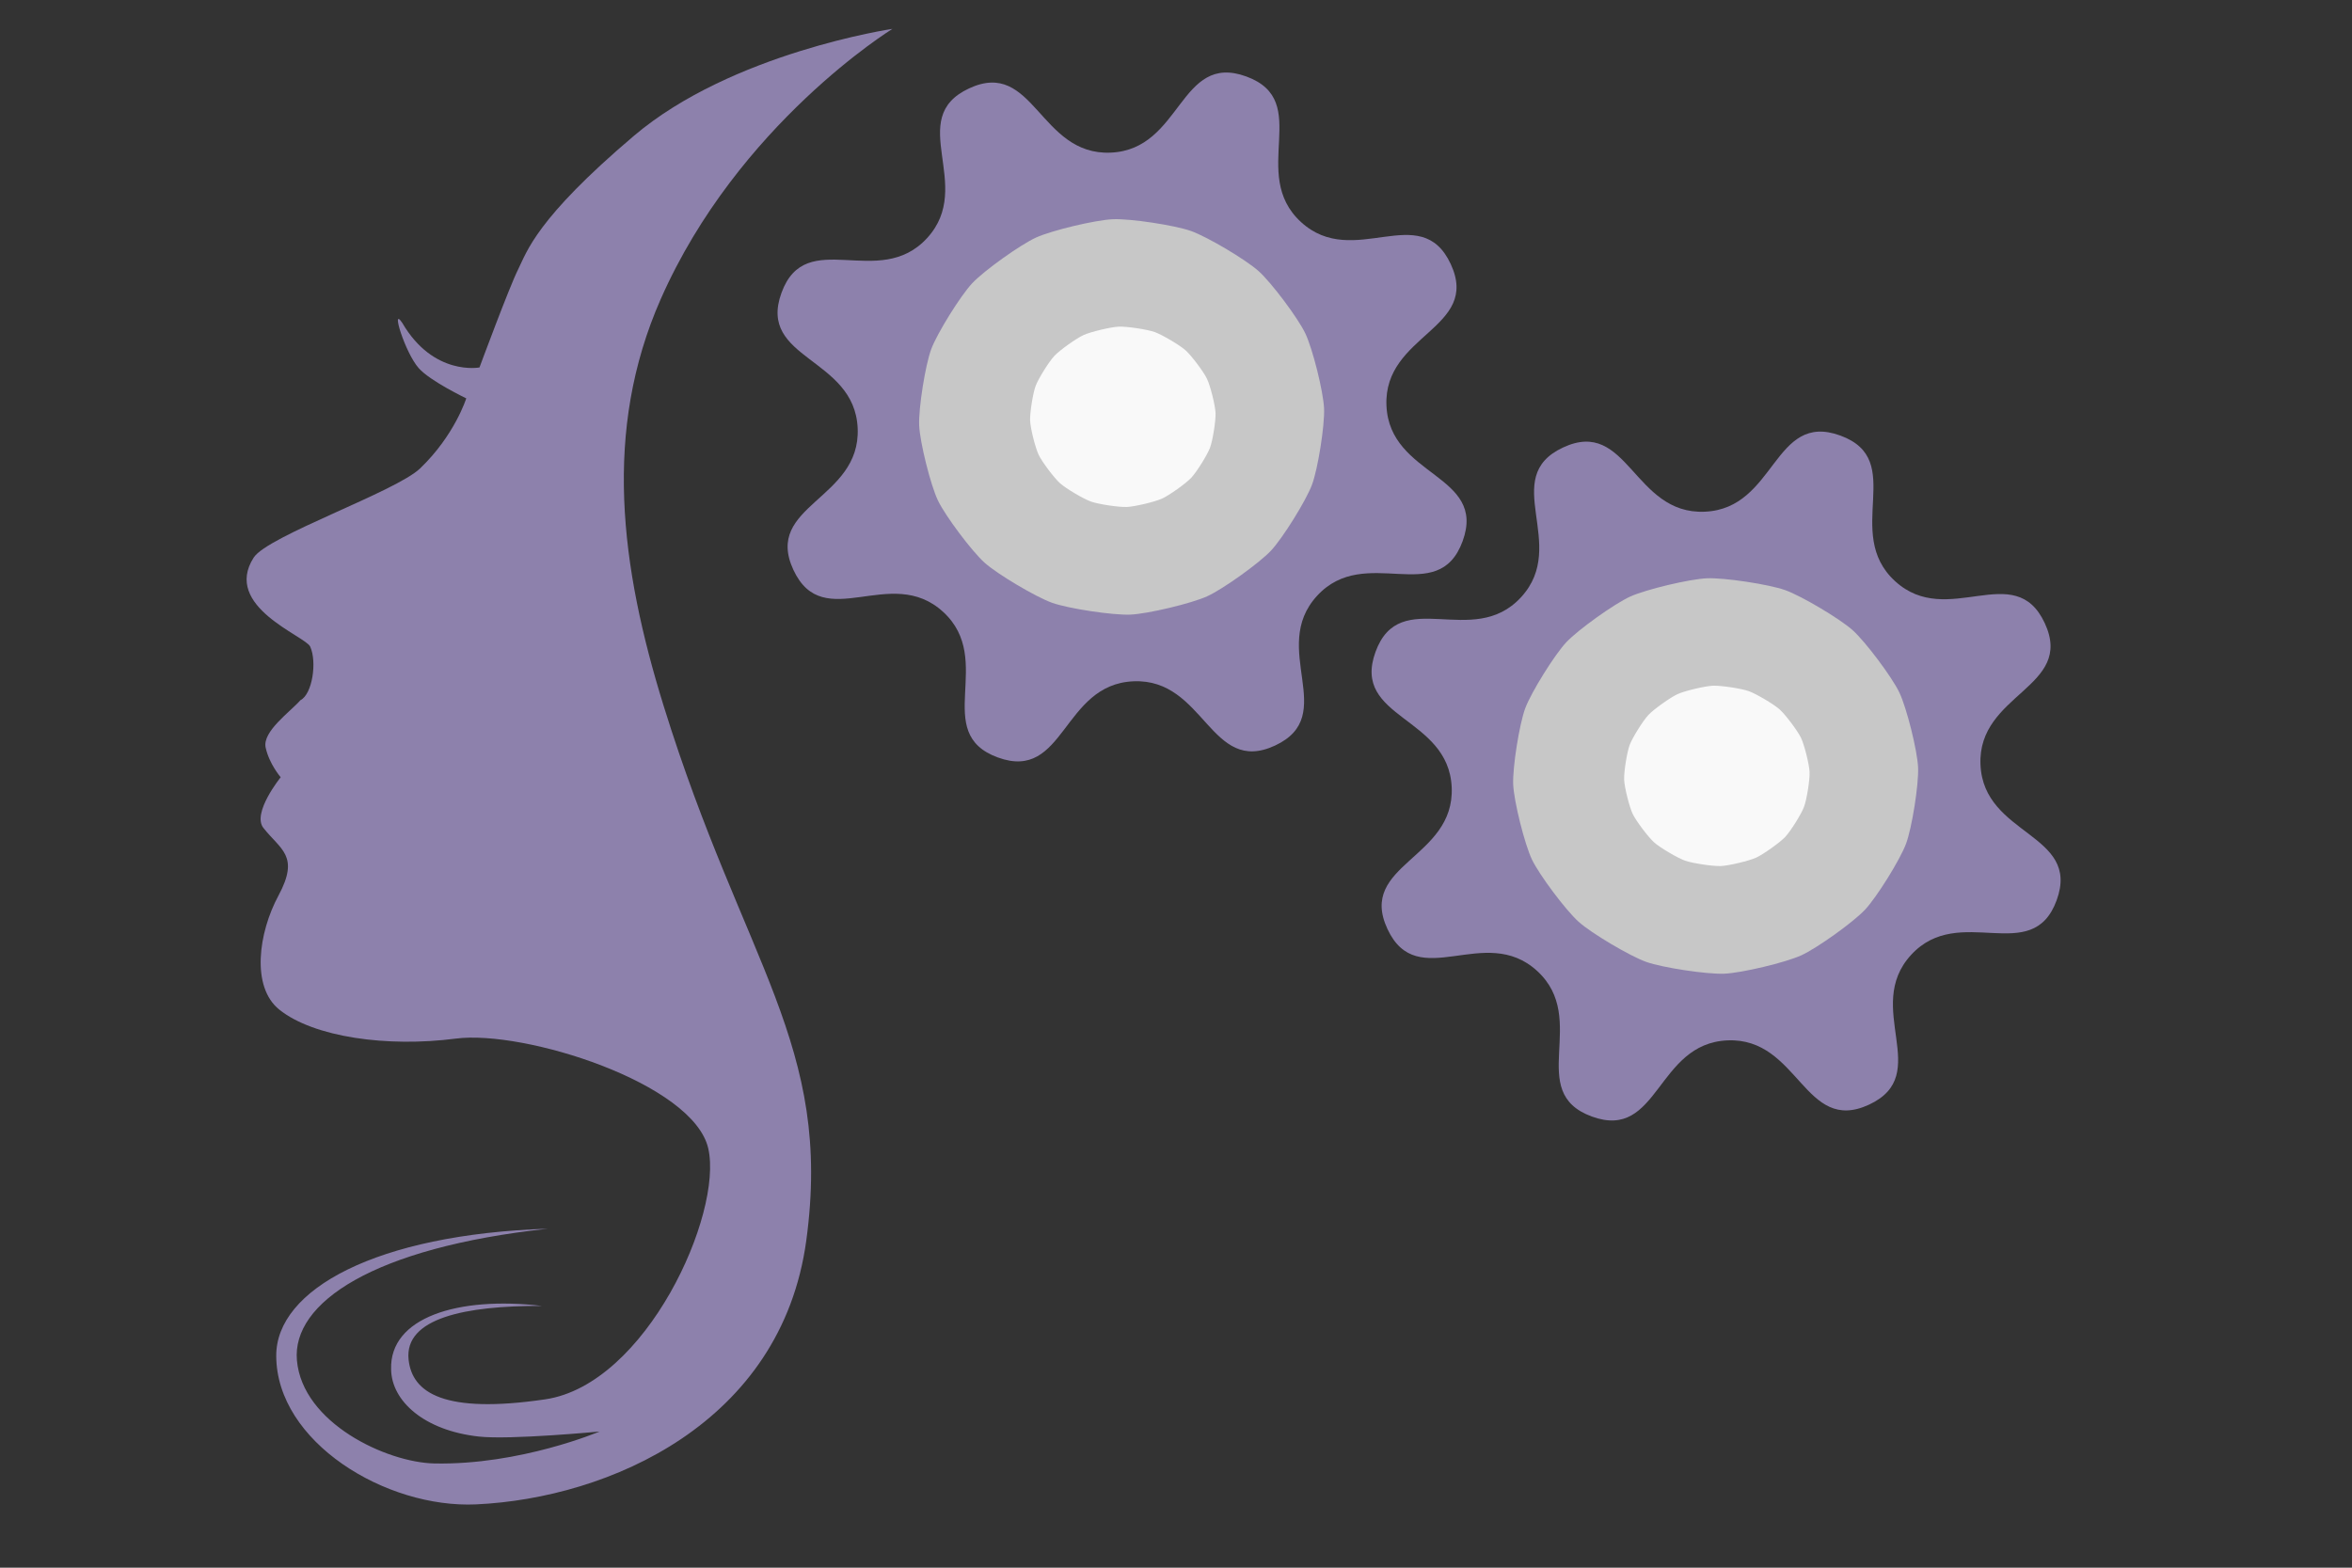 <?xml version="1.0" encoding="UTF-8" standalone="no"?>
<!-- Generator: Adobe Illustrator 15.1.0, SVG Export Plug-In . SVG Version: 6.00 Build 0)  -->

<svg
   xmlns:dc="http://purl.org/dc/elements/1.1/"
   xmlns:cc="http://creativecommons.org/ns#"
   xmlns:rdf="http://www.w3.org/1999/02/22-rdf-syntax-ns#"
   xmlns:svg="http://www.w3.org/2000/svg"
   xmlns="http://www.w3.org/2000/svg"
   xmlns:xlink="http://www.w3.org/1999/xlink"
   xmlns:sodipodi="http://sodipodi.sourceforge.net/DTD/sodipodi-0.dtd"
   xmlns:inkscape="http://www.inkscape.org/namespaces/inkscape"
   version="1.1"
   x="0px"
   y="0px"
   width="96"
   height="64"
   viewBox="0 0 96 64"
   enable-background="new 0 0 110.911 64"
   xml:space="preserve"
   id="svg44"
   sodipodi:docname="graph-uv-06.svg"
   inkscape:version="0.92.3 (2405546, 2018-03-11)"><rect x="0" y="0" width="96" height="64" fill="#333333" stroke="none"/><defs
   id="defs48"><defs
     id="defs5">
				<rect
   id="SVGID_1_"
   width="110.911"
   height="64"
   x="0"
   y="0" />
			</defs><clipPath
     id="SVGID_2_">
				<use
   xlink:href="#SVGID_1_"
   overflow="visible"
   id="use7"
   x="0"
   y="0"
   width="100%"
   height="100%" />
			</clipPath><clipPath
     id="SVGID_2_-6"><use
       xlink:href="#SVGID_1_"
       overflow="visible"
       id="use7-8"
       x="0"
       y="0"
       width="100%"
       height="100%" /></clipPath><clipPath
     id="SVGID_2_-6-7"><use
       xlink:href="#SVGID_1_"
       overflow="visible"
       id="use7-8-8"
       x="0"
       y="0"
       width="100%"
       height="100%" /></clipPath><clipPath
     id="SVGID_2_-9"><use
       xlink:href="#SVGID_1_"
       overflow="visible"
       id="use7-3"
       x="0"
       y="0"
       width="100%"
       height="100%" /></clipPath><clipPath
     id="SVGID_2_-7"><use
       xlink:href="#SVGID_1_"
       overflow="visible"
       id="use7-9"
       x="0"
       y="0"
       width="100%"
       height="100%" /></clipPath><clipPath
     id="SVGID_2_-7-6"><use
       xlink:href="#SVGID_1_"
       overflow="visible"
       id="use7-9-9"
       x="0"
       y="0"
       width="100%"
       height="100%" /></clipPath></defs><sodipodi:namedview
   id="namedview46"
   pagecolor="#ffffff"
   bordercolor="#666666"
   borderopacity="1.0"
   objecttolerance="10"
   gridtolerance="10"
   guidetolerance="10"
   inkscape:pageshadow="2"
   inkscape:pageopacity="0.0"
   inkscape:pagecheckerboard="0"
   showgrid="true"
   inkscape:zoom="5.513223"
   inkscape:cx="48.857527"
   inkscape:cy="43.626774"
   inkscape:window-width="1366"
   inkscape:window-height="684"
   inkscape:window-x="-8"
   inkscape:window-y="-8"
   inkscape:window-maximized="1"
   inkscape:current-layer="svg44"
   inkscape:snap-path-clip="true"
   inkscape:snap-path-mask="true"
   inkscape:lockguides="false"
   showguides="true"
   inkscape:guide-bbox="true"><inkscape:grid
     type="xygrid"
     id="grid1156"
     empspacing="4"
     units="px"
     spacingx="1.906"
     spacingy="1.906"
     originx="1.5"
     originy="1.5"
     color="#0000ff"
     opacity="0.149"
     enabled="false"
     visible="false"
     snapvisiblegridlinesonly="true"
     dotted="false" /><sodipodi:guide
     position="0,64"
     orientation="0,96"
     id="guide1093"
     inkscape:locked="false" /><sodipodi:guide
     position="96,64"
     orientation="64,0"
     id="guide1095"
     inkscape:locked="false" /><sodipodi:guide
     position="96,0"
     orientation="0,-96"
     id="guide1097"
     inkscape:locked="false" /><sodipodi:guide
     position="0,0"
     orientation="-64,0"
     id="guide1099"
     inkscape:locked="false" /></sodipodi:namedview>

<path
   style="fill:#8d81ac;fill-opacity:1;fill-rule:evenodd;stroke:none;stroke-width:1px;stroke-linecap:butt;stroke-linejoin:miter;stroke-opacity:1"
   d="m 36.423,1.179 c 0,0 -6.547,0.97 -10.548,4.365 -4.001,3.395 -4.365,4.728 -4.728,5.456 -0.364,0.727 -1.576,4.001 -1.576,4.001 0,0 -1.879,0.364 -3.152,-1.819 -0.485,-0.727 0.113,1.216 0.671,1.847 0.468,0.53 1.941,1.234 1.941,1.234 0,0 -0.471,1.506 -1.884,2.86 -0.991,0.95 -6.22,2.754 -6.79,3.637 -1.289,1.999 2.106,3.204 2.304,3.637 0.286,0.628 0.086,1.947 -0.399,2.189 -0.421,0.478 -1.561,1.277 -1.419,1.933 0.145,0.67 0.614,1.212 0.614,1.212 0,0 -1.183,1.462 -0.706,2.068 0.707,0.899 1.492,1.135 0.613,2.767 -0.817,1.517 -1.118,3.725 0.036,4.651 1.405,1.127 4.414,1.547 7.203,1.183 2.789,-0.364 9.699,1.819 10.306,4.486 0.606,2.667 -2.533,9.634 -6.655,10.241 -4.122,0.606 -5.435,-0.26 -5.577,-1.626 -0.175,-1.69 2.317,-2.201 5.442,-2.188 -3.436,-0.404 -6.223,0.474 -6.155,2.59 0.018,1.285 1.334,2.497 3.586,2.744 1.279,0.141 4.921,-0.206 4.921,-0.206 0,0 -3.237,1.375 -6.741,1.304 -1.943,-0.04 -5.388,-1.646 -5.611,-4.214 -0.204,-2.347 3.113,-4.598 10.242,-5.37 -7.003,0.23 -11.09,2.483 -11.086,5.185 0.006,3.52 4.474,6.242 8.167,6.069 5.407,-0.253 12.45,-3.309 13.467,-10.769 1.091,-8.002 -2.546,-11.275 -5.82,-21.824 -1.77,-5.702 -2.486,-11.243 -0.121,-16.61 3.152,-7.153 9.457,-11.033 9.457,-11.033 z"
   id="path851"
   inkscape:connector-curvature="0"
   sodipodi:nodetypes="cssccscssscscsssssssccscsscssssscc" /><g
   id="g884"
   transform="translate(-14.783,0.635)"><g
     id="g874"><path
       sodipodi:type="star"
       style="opacity:1;vector-effect:none;fill:#8d81ac;fill-opacity:1;stroke:none;stroke-width:3;stroke-linecap:round;stroke-linejoin:round;stroke-miterlimit:10;stroke-dasharray:none;stroke-dashoffset:0;stroke-opacity:1"
       id="path853"
       sodipodi:sides="8"
       sodipodi:cx="60.581619"
       sodipodi:cy="16.387197"
       sodipodi:r1="10.801274"
       sodipodi:r2="14.796266"
       sodipodi:arg1="-0.042918414"
       sodipodi:arg2="0.34978067"
       inkscape:flatsided="false"
       inkscape:rounded="0.46"
       inkscape:randomized="0"
       d="m 71.373,15.924 c 0.125,2.917 4.11,2.791 3.109,5.534 -1.001,2.743 -3.968,0.081 -5.942,2.232 -1.974,2.151 0.932,4.879 -1.715,6.112 -2.647,1.232 -2.863,-2.748 -5.78,-2.623 -2.917,0.125 -2.791,4.11 -5.534,3.109 -2.743,-1.001 -0.081,-3.968 -2.232,-5.942 -2.151,-1.974 -4.879,0.932 -6.112,-1.715 -1.232,-2.647 2.748,-2.863 2.623,-5.78 -0.125,-2.917 -4.11,-2.791 -3.109,-5.534 1.001,-2.743 3.968,-0.081 5.942,-2.232 1.974,-2.151 -0.932,-4.879 1.715,-6.112 2.647,-1.232 2.863,2.748 5.78,2.623 2.917,-0.125 2.791,-4.11 5.534,-3.109 2.743,1.001 0.081,3.968 2.232,5.942 2.151,1.974 4.879,-0.932 6.112,1.715 1.232,2.647 -2.748,2.863 -2.623,5.78 z"
       inkscape:transform-center-x="-1.2250426"
       inkscape:transform-center-y="-0.19617553" /></g><path
     transform="matrix(0.559,0,0,0.546,25.424,9.483)"
     sodipodi:type="star"
     style="opacity:1;vector-effect:none;fill:#c7c7c7;fill-opacity:1;stroke:none;stroke-width:5.428;stroke-linecap:round;stroke-linejoin:round;stroke-miterlimit:10;stroke-dasharray:none;stroke-dashoffset:0;stroke-opacity:1"
     id="path857"
     sodipodi:sides="8"
     sodipodi:cx="62.860508"
     sodipodi:cy="12.642402"
     sodipodi:r1="14.796266"
     sodipodi:r2="14.796266"
     sodipodi:arg1="-0.042918414"
     sodipodi:arg2="0.34978067"
     inkscape:flatsided="false"
     inkscape:rounded="0.22"
     inkscape:randomized="0"
     d="m 77.643,12.008 c 0.054,1.269 -0.447,4.512 -0.882,5.705 -0.435,1.193 -2.14,3.998 -2.999,4.933 -0.859,0.936 -3.507,2.874 -4.658,3.41 -1.151,0.536 -4.34,1.314 -5.609,1.368 -1.269,0.054 -4.512,-0.447 -5.705,-0.882 -1.193,-0.435 -3.998,-2.14 -4.933,-2.999 -0.936,-0.859 -2.874,-3.507 -3.41,-4.658 -0.536,-1.151 -1.314,-4.34 -1.368,-5.609 -0.054,-1.269 0.447,-4.512 0.882,-5.705 0.435,-1.193 2.14,-3.998 2.999,-4.933 0.859,-0.936 3.507,-2.874 4.658,-3.41 1.151,-0.536 4.34,-1.314 5.609,-1.368 1.269,-0.054 4.512,0.447 5.705,0.882 1.193,0.435 3.998,2.14 4.933,2.999 0.936,0.859 2.874,3.507 3.41,4.658 0.536,1.151 1.314,4.34 1.368,5.609 z"
     inkscape:transform-center-x="-0.68515552"
     inkscape:transform-center-y="-0.1071273" /><path
     inkscape:transform-center-y="-0.048942015"
     inkscape:transform-center-x="-0.31302276"
     d="m 78.898,10.988 c 0.054,1.269 -0.447,4.512 -0.882,5.705 -0.435,1.193 -2.14,3.998 -2.999,4.933 -0.859,0.936 -3.507,2.874 -4.658,3.41 -1.151,0.536 -4.34,1.314 -5.609,1.368 -1.269,0.054 -4.512,-0.447 -5.705,-0.882 -1.193,-0.435 -3.998,-2.14 -4.933,-2.999 -0.936,-0.859 -2.874,-3.507 -3.41,-4.658 -0.536,-1.151 -1.314,-4.34 -1.368,-5.609 -0.054,-1.269 0.447,-4.512 0.882,-5.705 0.435,-1.193 2.14,-3.998 2.999,-4.933 0.859,-0.936 3.507,-2.874 4.658,-3.41 1.151,-0.536 4.34,-1.314 5.609,-1.368 1.269,-0.054 4.512,0.447 5.705,0.882 1.193,0.435 3.998,2.14 4.933,2.999 0.936,0.859 2.874,3.507 3.41,4.658 0.536,1.151 1.314,4.34 1.368,5.609 z"
     inkscape:randomized="0"
     inkscape:rounded="0.22"
     inkscape:flatsided="false"
     sodipodi:arg2="0.34978067"
     sodipodi:arg1="-0.042918414"
     sodipodi:r2="14.796266"
     sodipodi:r1="14.796266"
     sodipodi:cy="11.622994"
     sodipodi:cx="64.115051"
     sodipodi:sides="8"
     id="path859"
     style="opacity:1;vector-effect:none;fill:#f9f9f9;fill-opacity:1;stroke:none;stroke-width:11.882;stroke-linecap:round;stroke-linejoin:round;stroke-miterlimit:10;stroke-dasharray:none;stroke-dashoffset:0;stroke-opacity:1"
     sodipodi:type="star"
     transform="matrix(0.256,0,0,0.249,44.199,13.487)" /></g><g
   id="g894"
   transform="translate(9.463,15.294)"><g
     id="g888"><path
       inkscape:transform-center-y="-0.19617553"
       inkscape:transform-center-x="-1.2250426"
       d="m 71.373,15.924 c 0.125,2.917 4.11,2.791 3.109,5.534 -1.001,2.743 -3.968,0.081 -5.942,2.232 -1.974,2.151 0.932,4.879 -1.715,6.112 -2.647,1.232 -2.863,-2.748 -5.78,-2.623 -2.917,0.125 -2.791,4.11 -5.534,3.109 -2.743,-1.001 -0.081,-3.968 -2.232,-5.942 -2.151,-1.974 -4.879,0.932 -6.112,-1.715 -1.232,-2.647 2.748,-2.863 2.623,-5.78 -0.125,-2.917 -4.11,-2.791 -3.109,-5.534 1.001,-2.743 3.968,-0.081 5.942,-2.232 1.974,-2.151 -0.932,-4.879 1.715,-6.112 2.647,-1.232 2.863,2.748 5.78,2.623 2.917,-0.125 2.791,-4.11 5.534,-3.109 2.743,1.001 0.081,3.968 2.232,5.942 2.151,1.974 4.879,-0.932 6.112,1.715 1.232,2.647 -2.748,2.863 -2.623,5.78 z"
       inkscape:randomized="0"
       inkscape:rounded="0.46"
       inkscape:flatsided="false"
       sodipodi:arg2="0.34978067"
       sodipodi:arg1="-0.042918414"
       sodipodi:r2="14.796266"
       sodipodi:r1="10.801274"
       sodipodi:cy="16.387197"
       sodipodi:cx="60.581619"
       sodipodi:sides="8"
       id="path886"
       style="opacity:1;vector-effect:none;fill:#8d81ac;fill-opacity:1;stroke:none;stroke-width:3;stroke-linecap:round;stroke-linejoin:round;stroke-miterlimit:10;stroke-dasharray:none;stroke-dashoffset:0;stroke-opacity:1"
       sodipodi:type="star" /></g><path
     inkscape:transform-center-y="-0.1071273"
     inkscape:transform-center-x="-0.68515552"
     d="m 77.643,12.008 c 0.054,1.269 -0.447,4.512 -0.882,5.705 -0.435,1.193 -2.14,3.998 -2.999,4.933 -0.859,0.936 -3.507,2.874 -4.658,3.41 -1.151,0.536 -4.34,1.314 -5.609,1.368 -1.269,0.054 -4.512,-0.447 -5.705,-0.882 -1.193,-0.435 -3.998,-2.14 -4.933,-2.999 -0.936,-0.859 -2.874,-3.507 -3.41,-4.658 -0.536,-1.151 -1.314,-4.34 -1.368,-5.609 -0.054,-1.269 0.447,-4.512 0.882,-5.705 0.435,-1.193 2.14,-3.998 2.999,-4.933 0.859,-0.936 3.507,-2.874 4.658,-3.41 1.151,-0.536 4.34,-1.314 5.609,-1.368 1.269,-0.054 4.512,0.447 5.705,0.882 1.193,0.435 3.998,2.14 4.933,2.999 0.936,0.859 2.874,3.507 3.41,4.658 0.536,1.151 1.314,4.34 1.368,5.609 z"
     inkscape:randomized="0"
     inkscape:rounded="0.22"
     inkscape:flatsided="false"
     sodipodi:arg2="0.34978067"
     sodipodi:arg1="-0.042918414"
     sodipodi:r2="14.796266"
     sodipodi:r1="14.796266"
     sodipodi:cy="12.642402"
     sodipodi:cx="62.860508"
     sodipodi:sides="8"
     id="path890"
     style="opacity:1;vector-effect:none;fill:#c7c7c7;fill-opacity:1;stroke:none;stroke-width:5.428;stroke-linecap:round;stroke-linejoin:round;stroke-miterlimit:10;stroke-dasharray:none;stroke-dashoffset:0;stroke-opacity:1"
     sodipodi:type="star"
     transform="matrix(0.559,0,0,0.546,25.424,9.483)" /><path
     transform="matrix(0.256,0,0,0.249,44.199,13.487)"
     sodipodi:type="star"
     style="opacity:1;vector-effect:none;fill:#f9f9f9;fill-opacity:1;stroke:none;stroke-width:11.882;stroke-linecap:round;stroke-linejoin:round;stroke-miterlimit:10;stroke-dasharray:none;stroke-dashoffset:0;stroke-opacity:1"
     id="path892"
     sodipodi:sides="8"
     sodipodi:cx="64.115051"
     sodipodi:cy="11.622994"
     sodipodi:r1="14.796266"
     sodipodi:r2="14.796266"
     sodipodi:arg1="-0.042918414"
     sodipodi:arg2="0.34978067"
     inkscape:flatsided="false"
     inkscape:rounded="0.22"
     inkscape:randomized="0"
     d="m 78.898,10.988 c 0.054,1.269 -0.447,4.512 -0.882,5.705 -0.435,1.193 -2.14,3.998 -2.999,4.933 -0.859,0.936 -3.507,2.874 -4.658,3.41 -1.151,0.536 -4.34,1.314 -5.609,1.368 -1.269,0.054 -4.512,-0.447 -5.705,-0.882 -1.193,-0.435 -3.998,-2.14 -4.933,-2.999 -0.936,-0.859 -2.874,-3.507 -3.41,-4.658 -0.536,-1.151 -1.314,-4.34 -1.368,-5.609 -0.054,-1.269 0.447,-4.512 0.882,-5.705 0.435,-1.193 2.14,-3.998 2.999,-4.933 0.859,-0.936 3.507,-2.874 4.658,-3.41 1.151,-0.536 4.34,-1.314 5.609,-1.368 1.269,-0.054 4.512,0.447 5.705,0.882 1.193,0.435 3.998,2.14 4.933,2.999 0.936,0.859 2.874,3.507 3.41,4.658 0.536,1.151 1.314,4.34 1.368,5.609 z"
     inkscape:transform-center-x="-0.31302276"
     inkscape:transform-center-y="-0.048942015" /></g></svg>